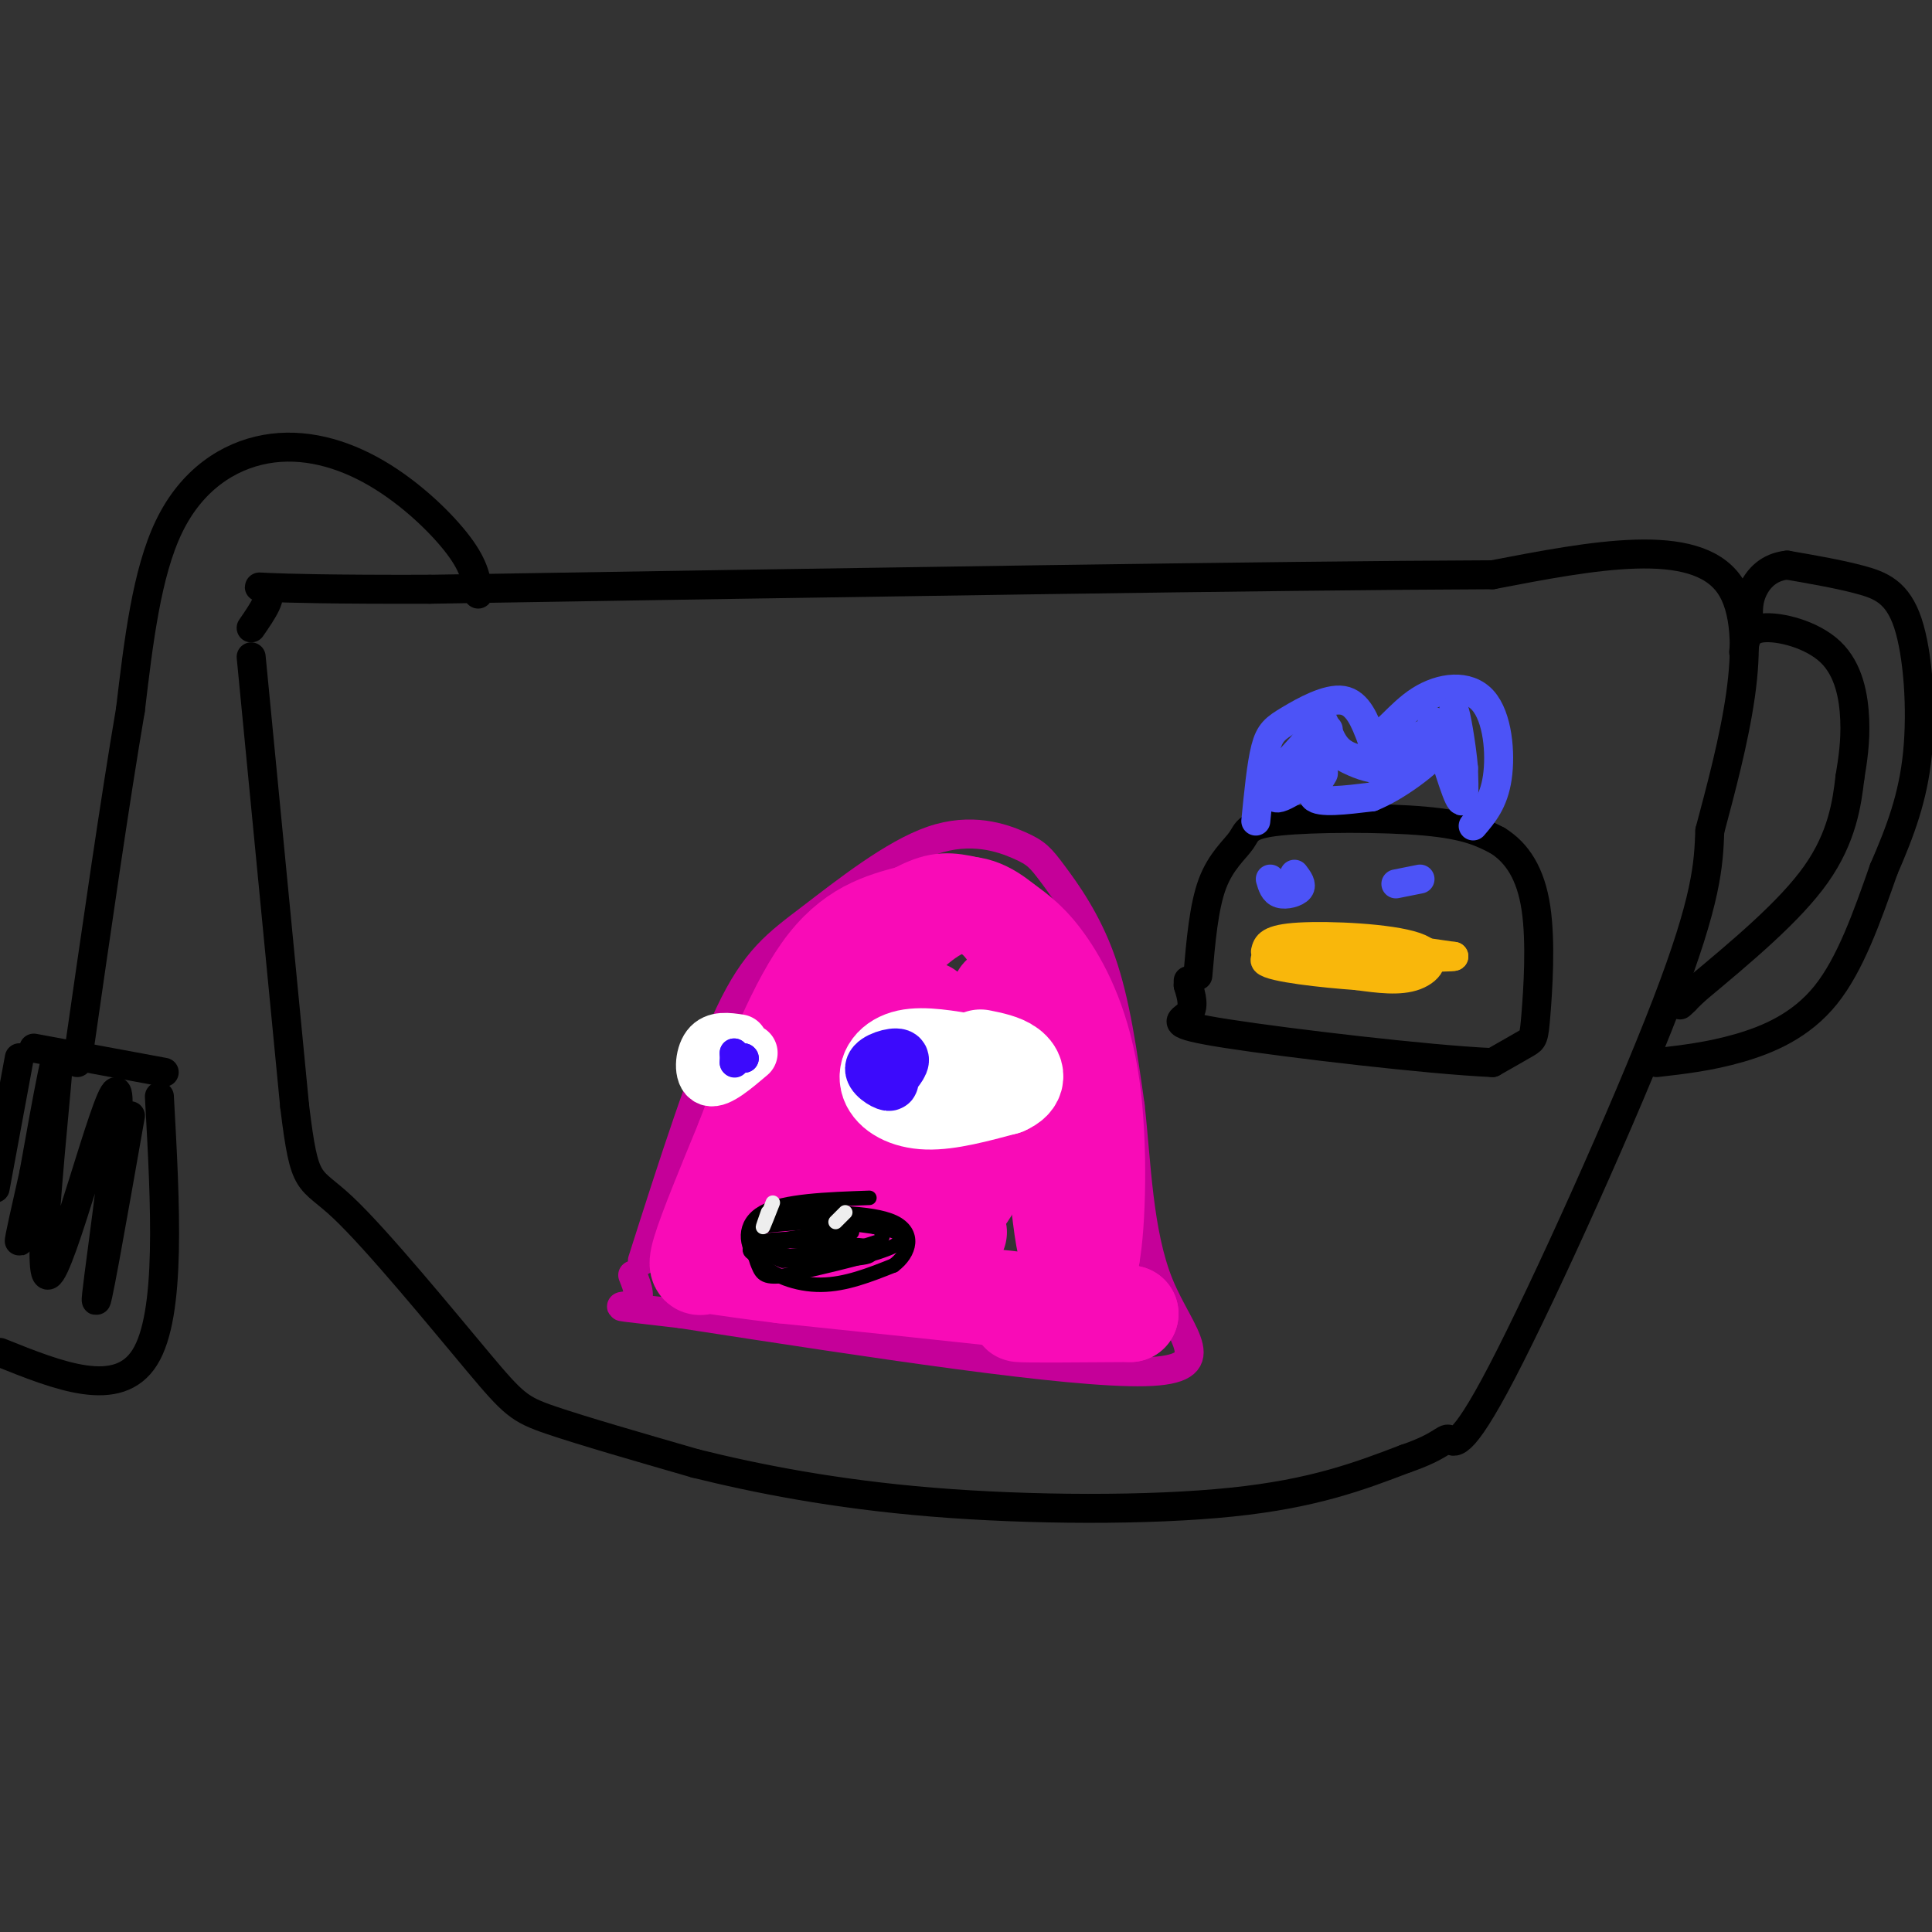 <svg viewBox='0 0 400 400' version='1.1' xmlns='http://www.w3.org/2000/svg' xmlns:xlink='http://www.w3.org/1999/xlink'><rect x="0" y="0" width="400" height="400" fill="#333333" stroke="none"/><g fill='none' stroke='rgb(0,0,0)' stroke-width='6' stroke-linecap='round' stroke-linejoin='round'><path d='M52,136c0.000,0.000 9.000,93.000 9,93'/><path d='M61,229c2.104,17.367 2.863,14.284 10,21c7.137,6.716 20.652,23.231 28,32c7.348,8.769 8.528,9.791 15,12c6.472,2.209 18.236,5.604 30,9'/><path d='M144,303c12.464,3.095 28.625,6.333 49,8c20.375,1.667 44.964,1.762 62,0c17.036,-1.762 26.518,-5.381 36,-9'/><path d='M291,302c7.455,-2.547 8.091,-4.415 9,-4c0.909,0.415 2.091,3.112 11,-14c8.909,-17.112 25.545,-54.032 34,-76c8.455,-21.968 8.727,-28.984 9,-36'/><path d='M354,172c4.467,-16.844 11.133,-40.956 4,-51c-7.133,-10.044 -28.067,-6.022 -49,-2'/><path d='M309,119c-44.833,0.167 -132.417,1.583 -220,3'/><path d='M89,122c-41.644,0.111 -35.756,-1.111 -34,0c1.756,1.111 -0.622,4.556 -3,8'/><path d='M343,220c5.444,-0.622 10.889,-1.244 17,-3c6.111,-1.756 12.889,-4.644 18,-11c5.111,-6.356 8.556,-16.178 12,-26'/><path d='M390,180c3.451,-7.955 6.080,-14.844 7,-24c0.920,-9.156 0.132,-20.581 -2,-27c-2.132,-6.419 -5.609,-7.834 -10,-9c-4.391,-1.166 -9.695,-2.083 -15,-3'/><path d='M370,117c-3.844,0.378 -5.956,2.822 -7,5c-1.044,2.178 -1.022,4.089 -1,6'/><path d='M361,135c0.262,-2.333 0.524,-4.667 4,-5c3.476,-0.333 10.167,1.333 14,5c3.833,3.667 4.810,9.333 5,14c0.190,4.667 -0.405,8.333 -1,12'/><path d='M383,161c-0.600,5.244 -1.600,12.356 -7,20c-5.400,7.644 -15.200,15.822 -25,24'/><path d='M351,205c-4.500,4.333 -3.250,3.167 -2,2'/><path d='M99,123c-0.316,-2.746 -0.632,-5.493 -4,-10c-3.368,-4.507 -9.789,-10.775 -17,-15c-7.211,-4.225 -15.211,-6.407 -23,-5c-7.789,1.407 -15.368,6.402 -20,16c-4.632,9.598 -6.316,23.799 -8,38'/><path d='M27,147c-3.167,18.500 -7.083,45.750 -11,73'/><path d='M7,217c0.000,0.000 27.000,5.000 27,5'/><path d='M4,219c0.000,0.000 -5.000,27.000 -5,27'/><path d='M0,280c12.250,4.917 24.500,9.833 30,1c5.500,-8.833 4.250,-31.417 3,-54'/><path d='M27,231c-3.860,21.923 -7.719,43.847 -7,37c0.719,-6.847 6.018,-42.464 4,-42c-2.018,0.464 -11.351,37.010 -14,38c-2.649,0.990 1.386,-33.574 2,-43c0.614,-9.426 -2.193,6.287 -5,22'/><path d='M7,243c-1.622,7.156 -3.178,14.044 -3,14c0.178,-0.044 2.089,-7.022 4,-14'/></g>
<g fill='none' stroke='rgb(197,0,153)' stroke-width='6' stroke-linecap='round' stroke-linejoin='round'><path d='M133,261c6.305,-19.778 12.610,-39.555 18,-51c5.390,-11.445 9.865,-14.557 17,-20c7.135,-5.443 16.928,-13.218 25,-16c8.072,-2.782 14.421,-0.570 18,1c3.579,1.570 4.387,2.500 7,6c2.613,3.500 7.032,9.572 10,18c2.968,8.428 4.484,19.214 6,30'/><path d='M234,229c1.321,11.798 1.625,26.292 6,37c4.375,10.708 12.821,17.631 -3,18c-15.821,0.369 -55.911,-5.815 -96,-12'/><path d='M141,272c-17.156,-2.044 -12.044,-1.156 -10,-2c2.044,-0.844 1.022,-3.422 0,-6'/></g>
<g fill='none' stroke='rgb(238,238,238)' stroke-width='6' stroke-linecap='round' stroke-linejoin='round'><path d='M201,218c-3.185,-0.190 -6.369,-0.381 -9,1c-2.631,1.381 -4.708,4.333 -5,7c-0.292,2.667 1.202,5.048 4,5c2.798,-0.048 6.899,-2.524 11,-5'/></g>
<g fill='none' stroke='rgb(249,11,183)' stroke-width='20' stroke-linecap='round' stroke-linejoin='round'><path d='M229,271c-9.417,0.417 -18.833,0.833 -18,1c0.833,0.167 11.917,0.083 23,0'/><path d='M234,272c-8.167,-1.333 -40.083,-4.667 -72,-8'/><path d='M162,264c-14.595,-1.786 -15.083,-2.250 -16,-2c-0.917,0.250 -2.262,1.214 -1,-3c1.262,-4.214 5.131,-13.607 9,-23'/><path d='M154,236c4.111,-10.822 9.889,-26.378 16,-35c6.111,-8.622 12.556,-10.311 19,-12'/><path d='M189,189c4.571,-2.476 6.500,-2.667 10,-2c3.500,0.667 8.571,2.190 12,11c3.429,8.810 5.214,24.905 7,41'/><path d='M218,239c1.533,10.778 1.867,17.222 3,20c1.133,2.778 3.067,1.889 5,1'/><path d='M226,260c1.202,-6.381 1.708,-22.833 0,-35c-1.708,-12.167 -5.631,-20.048 -9,-25c-3.369,-4.952 -6.185,-6.976 -9,-9'/><path d='M208,191c-3.297,-2.687 -7.038,-4.906 -12,-3c-4.962,1.906 -11.144,7.936 -16,15c-4.856,7.064 -8.388,15.161 -11,24c-2.612,8.839 -4.306,18.419 -6,28'/><path d='M163,255c5.968,5.164 23.886,4.074 33,-3c9.114,-7.074 9.422,-20.133 10,-30c0.578,-9.867 1.425,-16.541 1,-16c-0.425,0.541 -2.121,8.297 -5,14c-2.879,5.703 -6.939,9.351 -11,13'/><path d='M191,233c-1.230,-4.781 1.194,-23.233 1,-24c-0.194,-0.767 -3.005,16.151 -6,25c-2.995,8.849 -6.174,9.630 -8,11c-1.826,1.370 -2.299,3.330 -1,-4c1.299,-7.330 4.371,-23.952 8,-24c3.629,-0.048 7.814,16.476 12,33'/><path d='M197,250c2.133,6.467 1.467,6.133 1,3c-0.467,-3.133 -0.733,-9.067 -1,-15'/></g>
<g fill='none' stroke='rgb(0,0,0)' stroke-width='3' stroke-linecap='round' stroke-linejoin='round'><path d='M180,248c-8.887,0.310 -17.774,0.619 -22,3c-4.226,2.381 -3.792,6.833 -1,10c2.792,3.167 7.940,5.048 13,5c5.060,-0.048 10.030,-2.024 15,-4'/><path d='M185,262c3.444,-2.533 4.556,-6.867 0,-9c-4.556,-2.133 -14.778,-2.067 -25,-2'/><path d='M160,251c-0.022,-0.311 12.422,-0.089 15,1c2.578,1.089 -4.711,3.044 -12,5'/><path d='M163,257c-3.613,0.924 -6.644,0.735 -3,0c3.644,-0.735 13.963,-2.015 16,-2c2.037,0.015 -4.206,1.323 -4,2c0.206,0.677 6.863,0.721 7,1c0.137,0.279 -6.247,0.794 -8,1c-1.753,0.206 1.123,0.103 4,0'/><path d='M175,259c-3.071,0.405 -12.750,1.417 -17,1c-4.250,-0.417 -3.071,-2.262 0,-3c3.071,-0.738 8.036,-0.369 13,0'/><path d='M171,257c4.822,0.622 10.378,2.178 9,3c-1.378,0.822 -9.689,0.911 -18,1'/><path d='M162,261c-4.711,-1.667 -7.489,-6.333 -4,-8c3.489,-1.667 13.244,-0.333 23,1'/><path d='M181,254c5.444,0.778 7.556,2.222 4,4c-3.556,1.778 -12.778,3.889 -22,6'/><path d='M163,264c-4.643,0.798 -5.250,-0.208 -6,-2c-0.750,-1.792 -1.643,-4.369 2,-5c3.643,-0.631 11.821,0.685 20,2'/><path d='M179,259c0.044,1.200 -9.844,3.200 -11,3c-1.156,-0.200 6.422,-2.600 14,-5'/><path d='M182,257c2.000,-1.711 0.000,-3.489 -5,-4c-5.000,-0.511 -13.000,0.244 -21,1'/></g>
<g fill='none' stroke='rgb(238,238,238)' stroke-width='3' stroke-linecap='round' stroke-linejoin='round'><path d='M159,251c-0.583,1.667 -1.167,3.333 -1,3c0.167,-0.333 1.083,-2.667 2,-5'/><path d='M175,251c0.000,0.000 -2.000,2.000 -2,2'/></g>
<g fill='none' stroke='rgb(255,255,255)' stroke-width='20' stroke-linecap='round' stroke-linejoin='round'><path d='M201,220c-4.899,-0.851 -9.798,-1.702 -13,-1c-3.202,0.702 -4.708,2.958 -4,5c0.708,2.042 3.631,3.869 8,4c4.369,0.131 10.185,-1.435 16,-3'/><path d='M208,225c2.978,-1.267 2.422,-2.933 1,-4c-1.422,-1.067 -3.711,-1.533 -6,-2'/></g>
<g fill='none' stroke='rgb(255,255,255)' stroke-width='12' stroke-linecap='round' stroke-linejoin='round'><path d='M153,216c-2.356,-0.356 -4.711,-0.711 -6,1c-1.289,1.711 -1.511,5.489 0,6c1.511,0.511 4.756,-2.244 8,-5'/></g>
<g fill='none' stroke='rgb(60,10,252)' stroke-width='12' stroke-linecap='round' stroke-linejoin='round'><path d='M182,221c1.345,1.524 2.690,3.048 2,3c-0.690,-0.048 -3.417,-1.667 -3,-3c0.417,-1.333 3.976,-2.381 5,-2c1.024,0.381 -0.488,2.190 -2,4'/></g>
<g fill='none' stroke='rgb(60,10,252)' stroke-width='6' stroke-linecap='round' stroke-linejoin='round'><path d='M152,218c0.000,0.000 0.100,0.100 0.1,0.1'/><path d='M152,218c0.000,0.000 0.000,2.000 0,2'/><path d='M152,220c0.000,0.000 0.100,0.100 0.1,0.1'/><path d='M154,219c0.000,0.000 0.100,0.100 0.1,0.1'/><path d='M154,219c0.000,0.000 0.100,0.100 0.1,0.1'/></g>
<g fill='none' stroke='rgb(0,0,0)' stroke-width='6' stroke-linecap='round' stroke-linejoin='round'><path d='M248,202c0.616,-7.126 1.231,-14.252 3,-19c1.769,-4.748 4.691,-7.118 6,-9c1.309,-1.882 1.006,-3.276 8,-4c6.994,-0.724 21.284,-0.778 30,0c8.716,0.778 11.858,2.389 15,4'/><path d='M310,174c4.123,2.539 6.930,6.887 8,14c1.070,7.113 0.404,16.992 0,22c-0.404,5.008 -0.544,5.145 -2,6c-1.456,0.855 -4.228,2.427 -7,4'/><path d='M309,220c-13.048,-0.571 -42.167,-4.000 -55,-6c-12.833,-2.000 -9.381,-2.571 -8,-4c1.381,-1.429 0.690,-3.714 0,-6'/><path d='M246,204c0.000,-1.167 0.000,-1.083 0,-1'/></g>
<g fill='none' stroke='rgb(249,183,11)' stroke-width='6' stroke-linecap='round' stroke-linejoin='round'><path d='M262,197c0.315,-1.315 0.631,-2.631 7,-3c6.369,-0.369 18.792,0.208 24,2c5.208,1.792 3.202,4.798 0,6c-3.202,1.202 -7.601,0.601 -12,0'/><path d='M281,202c-6.833,-0.476 -17.917,-1.667 -19,-3c-1.083,-1.333 7.833,-2.810 16,-3c8.167,-0.190 15.583,0.905 23,2'/><path d='M301,198c-0.333,0.333 -12.667,0.167 -25,0'/></g>
<g fill='none' stroke='rgb(76,83,247)' stroke-width='6' stroke-linecap='round' stroke-linejoin='round'><path d='M260,170c0.571,-5.827 1.143,-11.655 2,-15c0.857,-3.345 2.000,-4.208 5,-6c3.000,-1.792 7.857,-4.512 11,-4c3.143,0.512 4.571,4.256 6,8'/><path d='M284,153c2.469,-0.351 5.641,-5.228 10,-8c4.359,-2.772 9.904,-3.439 13,0c3.096,3.439 3.742,10.982 3,16c-0.742,5.018 -2.871,7.509 -5,10'/><path d='M268,181c0.822,1.089 1.644,2.178 1,3c-0.644,0.822 -2.756,1.378 -4,1c-1.244,-0.378 -1.622,-1.689 -2,-3'/><path d='M294,182c0.000,0.000 -5.000,1.000 -5,1'/><path d='M275,151c-5.083,4.750 -10.167,9.500 -11,10c-0.833,0.500 2.583,-3.250 6,-7'/><path d='M270,154c-1.048,1.759 -6.669,9.656 -6,11c0.669,1.344 7.627,-3.866 9,-5c1.373,-1.134 -2.838,1.810 -3,2c-0.162,0.190 3.726,-2.372 4,-2c0.274,0.372 -3.064,3.678 -2,5c1.064,1.322 6.532,0.661 12,0'/><path d='M284,165c5.095,-2.024 11.833,-7.083 14,-10c2.167,-2.917 -0.238,-3.690 -3,-3c-2.762,0.690 -5.881,2.845 -9,5'/><path d='M286,157c-3.267,0.756 -6.933,0.147 -9,-2c-2.067,-2.147 -2.533,-5.833 -4,-7c-1.467,-1.167 -3.933,0.186 -2,3c1.933,2.814 8.267,7.090 13,8c4.733,0.910 7.867,-1.545 11,-4'/><path d='M295,155c1.869,-2.714 1.042,-7.500 2,-5c0.958,2.500 3.702,12.286 5,15c1.298,2.714 1.149,-1.643 1,-6'/><path d='M303,159c-0.333,-4.311 -1.667,-12.089 -2,-12c-0.333,0.089 0.333,8.044 1,16'/></g>
</svg>